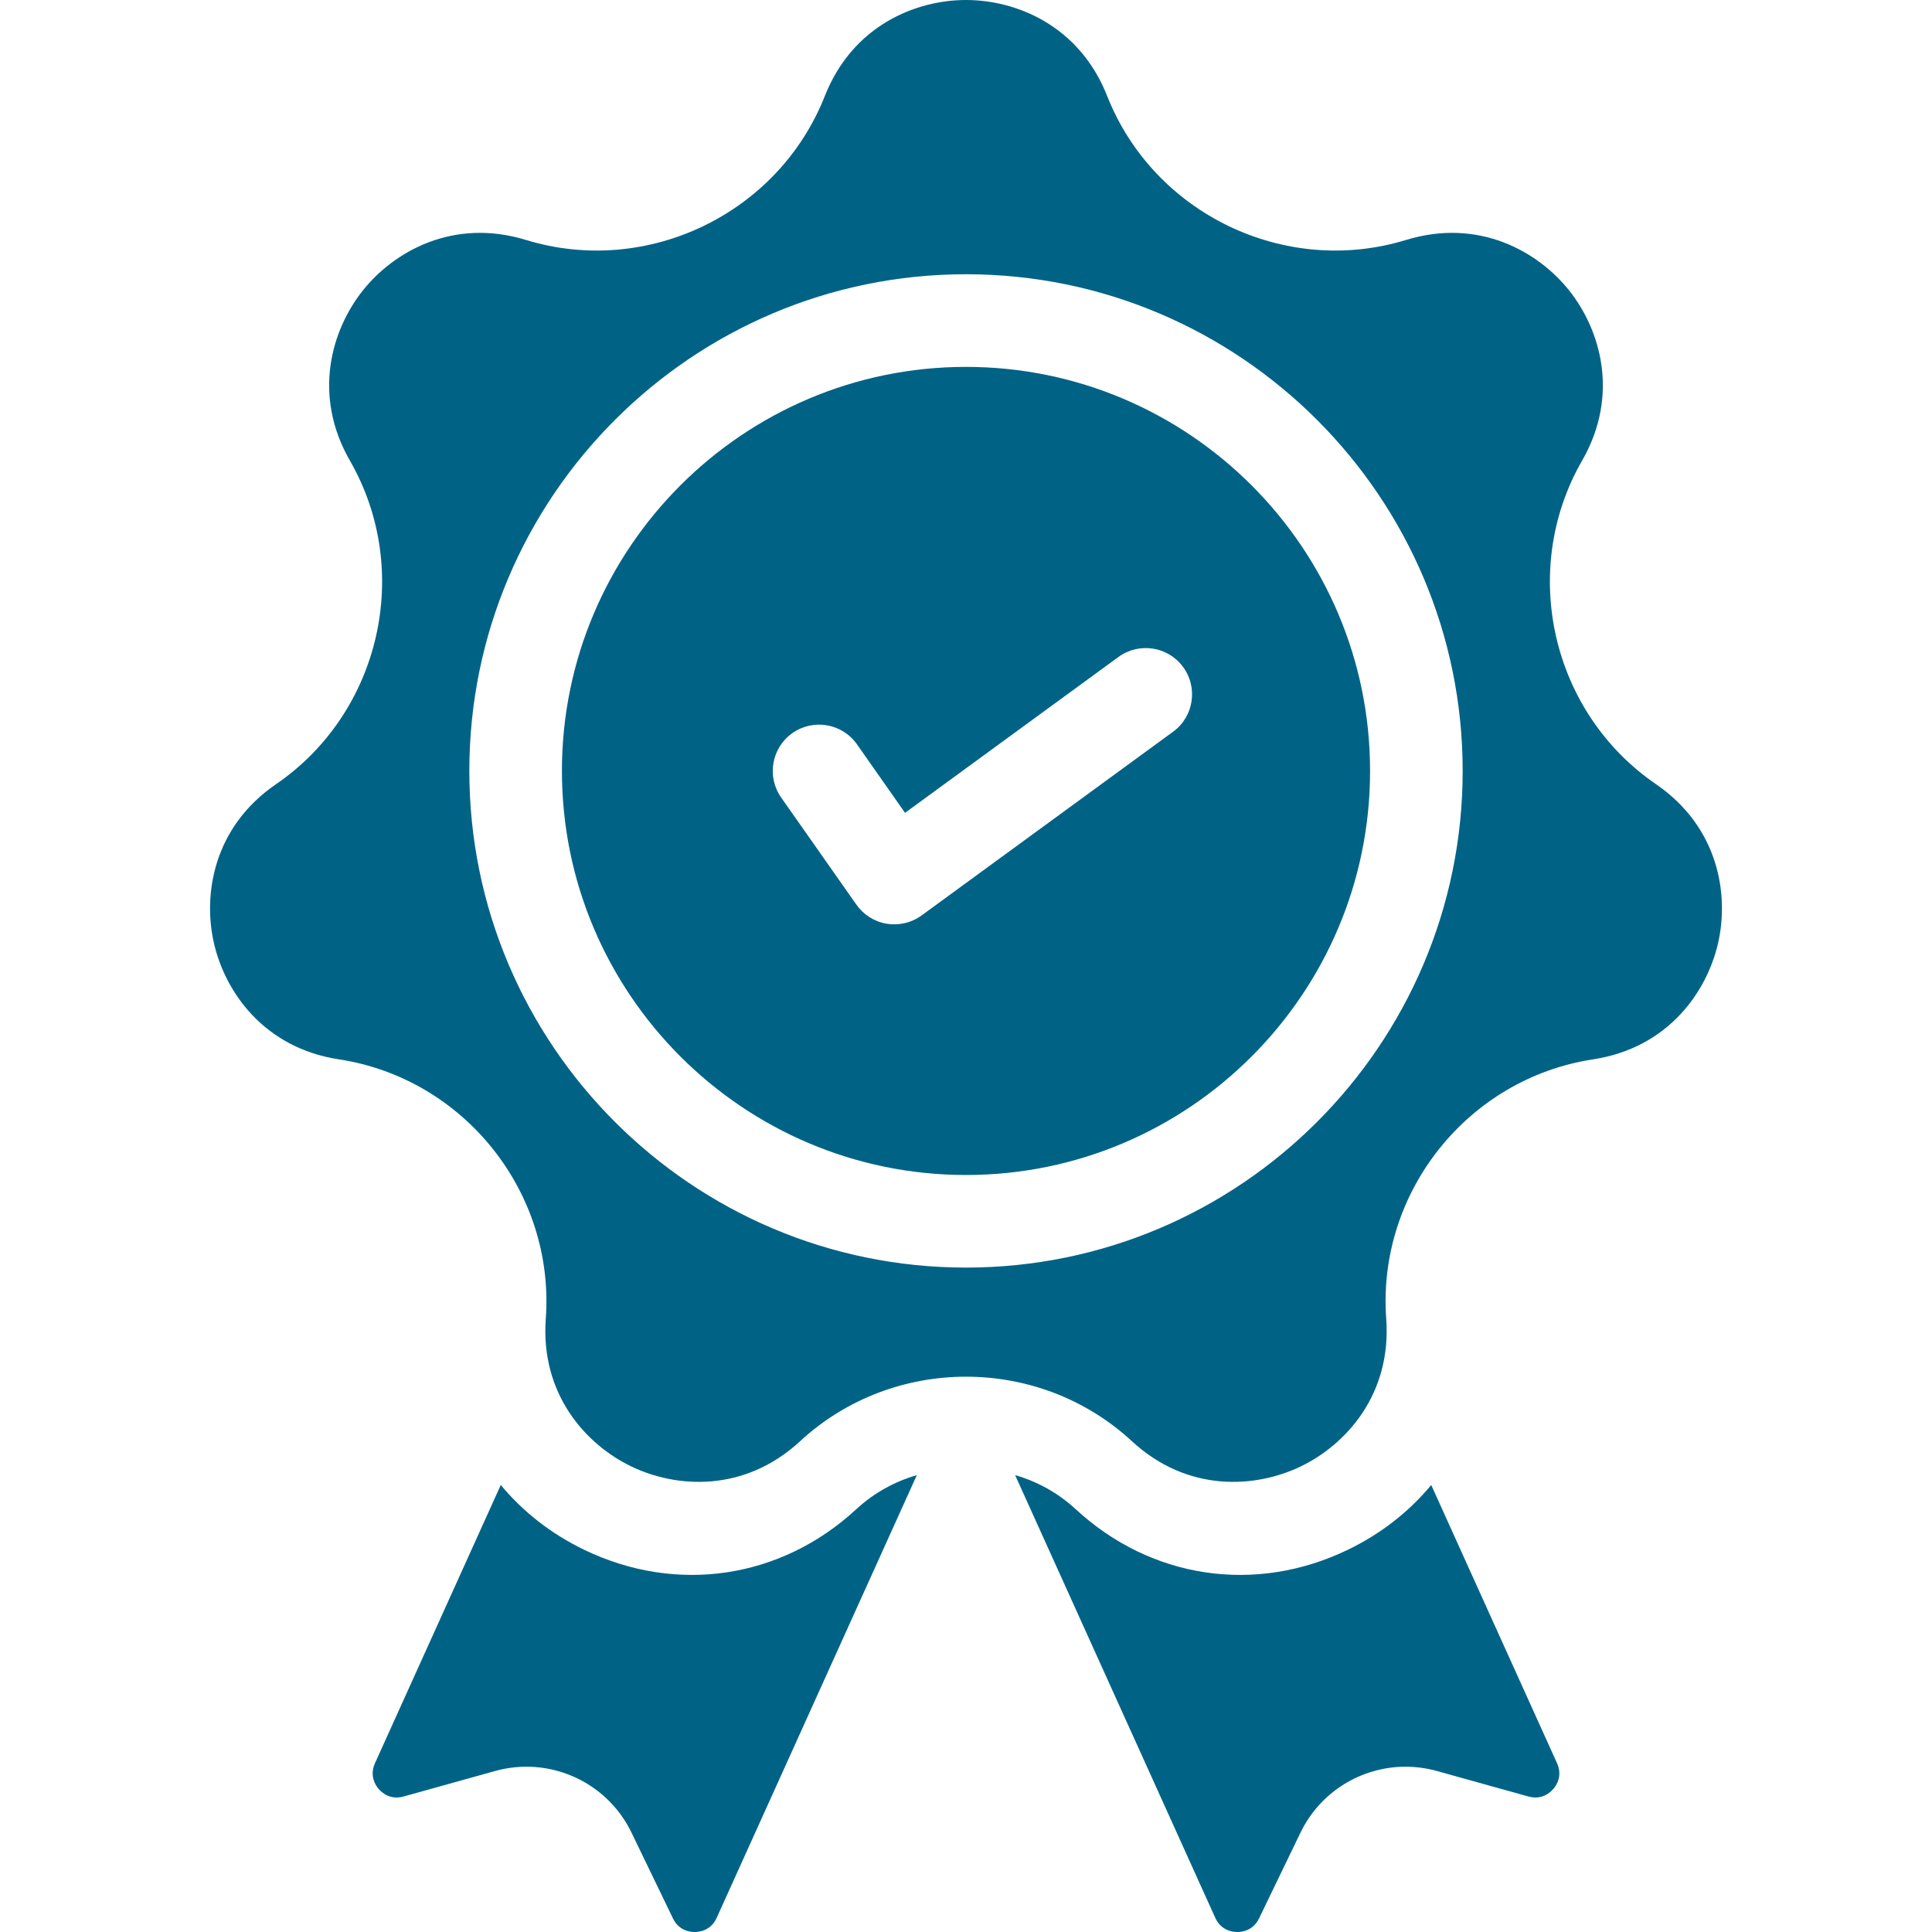 <?xml version="1.0" encoding="UTF-8"?> <svg xmlns="http://www.w3.org/2000/svg" width="40" height="40" viewBox="0 0 40 40" fill="none"> <path d="M17.729 31.246C16.17 32.687 14.013 33.01 12.1 32.089C11.408 31.756 10.825 31.296 10.368 30.745L7.763 36.506C7.645 36.768 7.777 36.966 7.839 37.038C7.902 37.111 8.077 37.272 8.354 37.195L10.25 36.667C10.466 36.607 10.684 36.578 10.9 36.578C11.809 36.578 12.664 37.092 13.076 37.945L13.932 39.717C14.057 39.976 14.292 40.002 14.389 40C14.485 39.999 14.721 39.968 14.839 39.705L18.982 30.541C18.527 30.672 18.096 30.907 17.729 31.246Z" fill="#006386"></path> <path d="M32.237 36.506L29.632 30.745C29.175 31.296 28.592 31.756 27.9 32.089C25.987 33.01 23.83 32.687 22.271 31.246C21.904 30.907 21.473 30.672 21.017 30.541L25.16 39.705C25.279 39.968 25.515 39.999 25.61 40C25.708 40.002 25.943 39.976 26.068 39.717L26.924 37.945C27.336 37.092 28.191 36.578 29.1 36.578C29.315 36.578 29.534 36.607 29.75 36.667L31.646 37.195C31.923 37.272 32.098 37.111 32.16 37.038C32.223 36.966 32.355 36.768 32.237 36.506Z" fill="#006386"></path> <path d="M34.283 16.234C32.12 14.752 31.448 11.811 32.755 9.538C33.54 8.172 33.131 6.821 32.487 6.013C31.843 5.206 30.617 4.507 29.11 4.968C26.604 5.736 23.886 4.427 22.923 1.988C22.344 0.522 21.033 0 20 0C18.967 0 17.656 0.522 17.077 1.988C16.114 4.427 13.397 5.736 10.89 4.968C9.383 4.507 8.157 5.206 7.513 6.013C6.869 6.821 6.46 8.172 7.245 9.538C8.552 11.811 7.88 14.752 5.717 16.234C4.417 17.124 4.199 18.518 4.429 19.526C4.659 20.533 5.46 21.695 7.018 21.933C9.609 22.328 11.49 24.687 11.3 27.302C11.185 28.874 12.139 29.913 13.07 30.361C14.001 30.81 15.409 30.908 16.566 29.838C17.529 28.948 18.765 28.503 20 28.503C21.236 28.503 22.471 28.948 23.434 29.838C24.591 30.908 25.999 30.81 26.93 30.361C27.861 29.913 28.815 28.874 28.7 27.302C28.51 24.687 30.39 22.328 32.982 21.933C34.54 21.695 35.341 20.533 35.571 19.526C35.801 18.518 35.583 17.124 34.283 16.234ZM20 26.244C14.33 26.244 9.717 21.631 9.717 15.961C9.717 10.291 14.33 5.678 20 5.678C25.67 5.678 30.283 10.291 30.283 15.961C30.283 21.631 25.67 26.244 20 26.244Z" fill="#006386"></path> <path d="M20 7.596C15.387 7.596 11.634 11.348 11.634 15.961C11.634 20.574 15.387 24.327 20 24.327C24.613 24.327 28.366 20.574 28.366 15.961C28.366 11.348 24.613 7.596 20 7.596ZM24.287 15.15L19.081 18.953C18.915 19.074 18.717 19.137 18.515 19.137C18.463 19.137 18.411 19.133 18.359 19.125C18.105 19.083 17.879 18.94 17.731 18.73L16.173 16.512C15.869 16.079 15.974 15.481 16.407 15.177C16.84 14.873 17.438 14.977 17.742 15.41L18.738 16.829L23.156 13.602C23.584 13.29 24.184 13.383 24.496 13.811C24.808 14.238 24.715 14.838 24.287 15.15Z" fill="#006386"></path> </svg> 